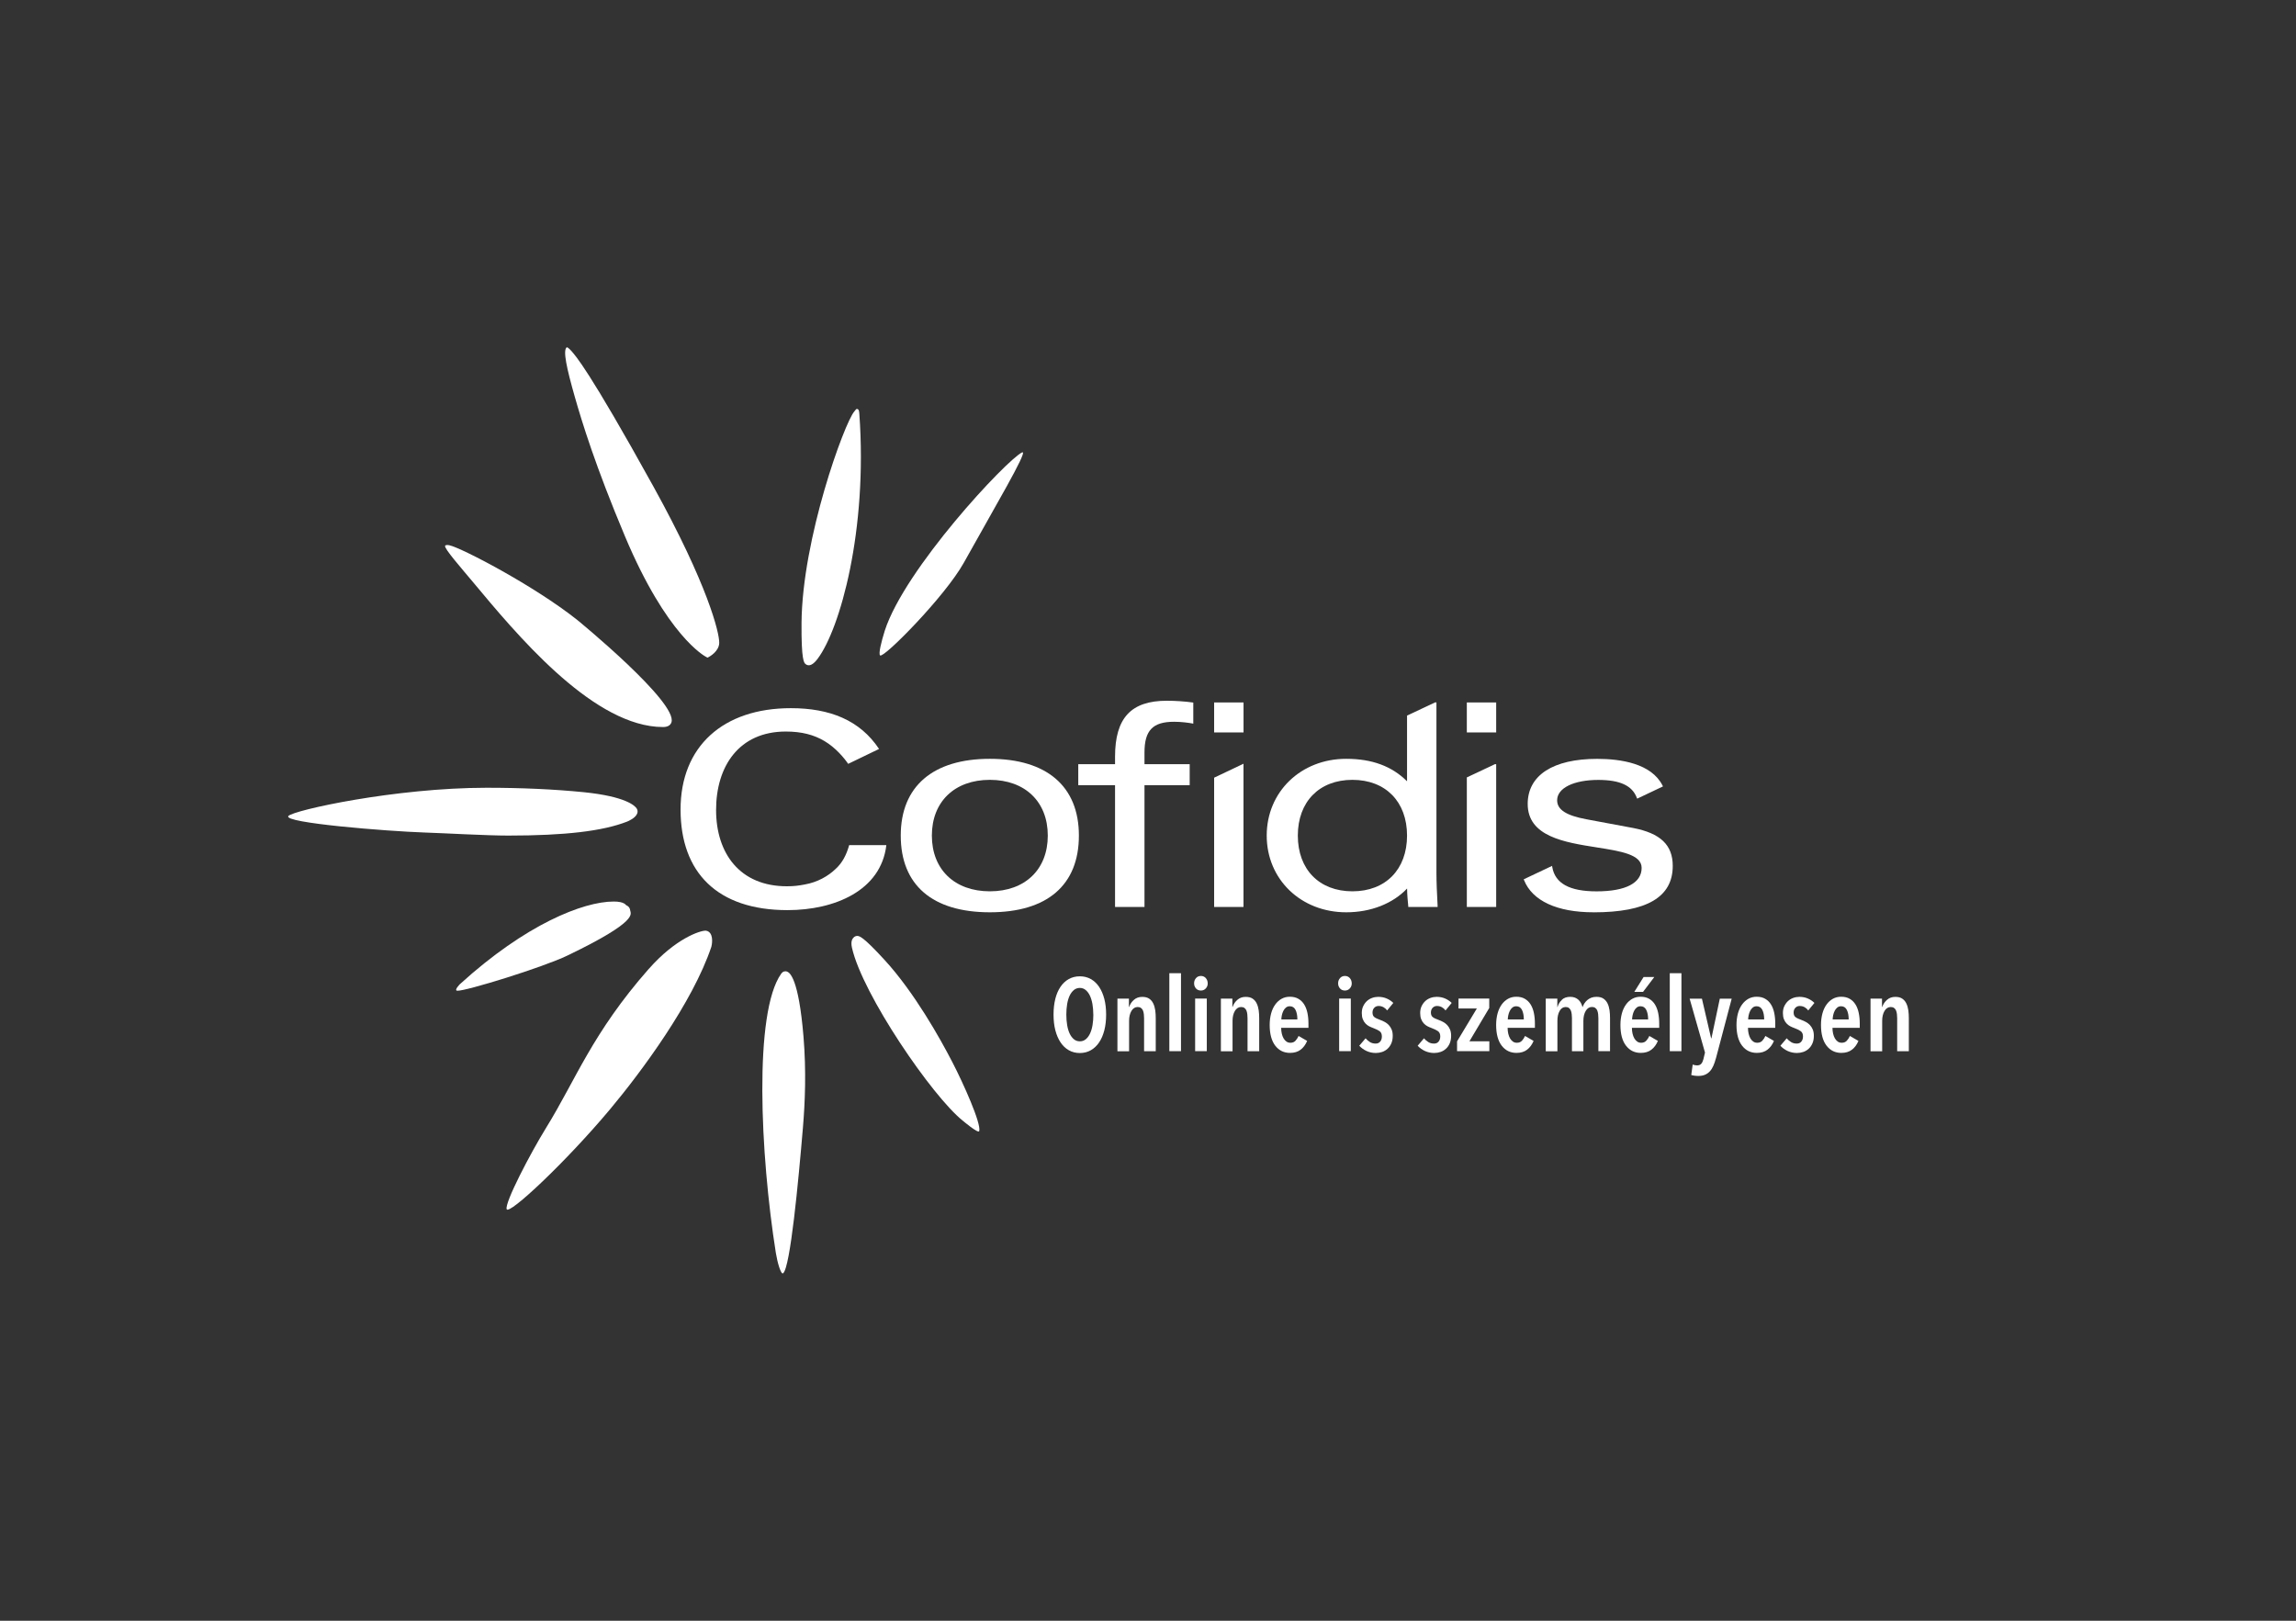 <svg xmlns="http://www.w3.org/2000/svg" id="Logo" viewBox="0 0 510 360"><rect x="0" y="0" width="510" height="360" fill="#333333" stroke="none"/><defs><style>.cls-1{fill:#fff;stroke-width:0px;}</style></defs><path class="cls-1" d="M245.7,225.36c0,1.28-.13,2.45-.4,3.49-.27,1.05-.65,1.94-1.16,2.69-.5.75-1.12,1.33-1.84,1.74s-1.54.62-2.44.62-1.73-.21-2.45-.62-1.33-.99-1.83-1.74c-.5-.75-.89-1.65-1.16-2.69-.27-1.05-.4-2.21-.4-3.49s.13-2.44.39-3.48c.26-1.04.64-1.93,1.15-2.68.5-.75,1.12-1.32,1.84-1.73.73-.4,1.55-.61,2.46-.61s1.71.2,2.44.61c.73.41,1.34.98,1.84,1.73.5.75.89,1.64,1.16,2.68.27,1.04.4,2.2.4,3.48ZM242.85,225.36c0-.82-.07-1.6-.19-2.33-.13-.73-.32-1.35-.57-1.88-.25-.53-.57-.94-.94-1.25-.37-.31-.81-.46-1.29-.46s-.94.15-1.32.46c-.37.31-.69.72-.94,1.25-.25.53-.44,1.15-.56,1.88-.12.73-.18,1.5-.18,2.33s.06,1.6.18,2.33c.12.73.31,1.36.56,1.89.25.54.57.95.94,1.26.37.31.81.46,1.32.46s.94-.15,1.32-.46c.37-.31.69-.73.94-1.26.25-.53.44-1.16.56-1.89.12-.73.18-1.5.18-2.33Z"></path><path class="cls-1" d="M250.76,221.81v1.86h.05c.21-.63.57-1.16,1.07-1.59.5-.44,1.11-.65,1.84-.65.64,0,1.16.13,1.55.4.39.27.69.62.9,1.07.21.44.36.95.44,1.52s.11,1.16.11,1.75v7.33h-2.59v-7.33c0-.29-.02-.58-.05-.88-.03-.3-.1-.57-.19-.81s-.24-.44-.44-.58c-.19-.15-.44-.22-.74-.22-.58,0-1.04.29-1.39.87-.34.58-.52,1.31-.52,2.2v6.76h-2.59v-11.69h2.54Z"></path><path class="cls-1" d="M259.74,233.49v-17.32h2.59v17.32h-2.59Z"></path><path class="cls-1" d="M268.27,218.41c0,.46-.15.84-.44,1.15-.29.31-.65.46-1.08.46s-.81-.15-1.09-.46c-.28-.31-.42-.69-.42-1.15s.14-.82.42-1.15c.28-.32.65-.48,1.09-.48s.81.16,1.09.48c.28.32.42.7.42,1.15ZM265.47,233.49v-11.69h2.59v11.69h-2.59Z"></path><path class="cls-1" d="M273.74,221.81v1.86h.05c.21-.63.57-1.16,1.07-1.59.5-.44,1.11-.65,1.84-.65.64,0,1.16.13,1.55.4.39.27.69.62.9,1.07.21.44.36.95.44,1.52s.11,1.16.11,1.75v7.33h-2.59v-7.33c0-.29-.02-.58-.05-.88-.03-.3-.1-.57-.19-.81s-.24-.44-.44-.58c-.19-.15-.44-.22-.74-.22-.58,0-1.04.29-1.39.87-.34.58-.52,1.31-.52,2.2v6.76h-2.59v-11.69h2.54Z"></path><path class="cls-1" d="M284.58,228.31c0,.46.05.89.14,1.29.09.4.23.76.4,1.05.18.3.39.54.64.71.25.18.55.26.88.26.47,0,.85-.15,1.13-.46.28-.31.51-.66.68-1.05l1.9,1.1c-.34.81-.81,1.46-1.43,1.94-.62.48-1.41.72-2.37.72-1.36,0-2.45-.53-3.28-1.6-.82-1.07-1.24-2.6-1.24-4.61,0-.93.11-1.78.32-2.56.21-.77.52-1.43.92-1.98.4-.55.87-.97,1.41-1.27.54-.3,1.15-.45,1.82-.45.75,0,1.39.15,1.91.46.53.31.95.72,1.28,1.25.33.53.57,1.15.72,1.87.15.72.23,1.5.23,2.34v.99h-6.07ZM288.18,226.44c0-.87-.14-1.58-.41-2.12-.27-.54-.7-.81-1.28-.81-.34,0-.62.1-.86.3-.24.2-.43.45-.57.74-.15.3-.26.62-.33.96s-.11.65-.11.93h3.57Z"></path><path class="cls-1" d="M300.26,218.41c0,.46-.15.84-.44,1.15-.29.31-.65.46-1.08.46s-.81-.15-1.09-.46c-.28-.31-.42-.69-.42-1.15s.14-.82.42-1.15c.28-.32.65-.48,1.09-.48s.81.16,1.09.48c.28.32.42.7.42,1.15ZM297.46,233.49v-11.69h2.59v11.69h-2.59Z"></path><path class="cls-1" d="M308.12,224.44c-.21-.29-.48-.53-.8-.71-.32-.18-.69-.28-1.1-.28-.38,0-.7.13-.96.4-.26.27-.39.62-.39,1.07s.14.79.41,1,.71.42,1.31.63c.34.12.67.27,1,.45.33.18.63.4.89.68s.48.61.64,1,.24.85.24,1.39c0,.64-.1,1.2-.31,1.68s-.48.88-.84,1.2c-.35.32-.75.56-1.2.71-.45.15-.92.23-1.41.23-.73,0-1.42-.15-2.05-.44-.63-.29-1.17-.68-1.62-1.17l1.4-1.65c.27.32.6.6.96.83.37.23.79.34,1.28.34.43,0,.76-.14,1.01-.44.24-.29.37-.67.37-1.15,0-.55-.18-.95-.54-1.19-.36-.24-.84-.47-1.43-.69-.31-.11-.6-.24-.89-.39-.29-.15-.56-.36-.8-.62-.24-.26-.44-.58-.58-.95-.15-.37-.22-.83-.22-1.36,0-.56.1-1.07.31-1.51s.48-.82.81-1.13.73-.55,1.17-.71.9-.24,1.37-.24c.7,0,1.34.13,1.9.38.57.25,1.05.58,1.44.97l-1.37,1.67Z"></path><path class="cls-1" d="M321.09,224.44c-.21-.29-.48-.53-.8-.71-.32-.18-.69-.28-1.1-.28-.38,0-.7.13-.96.4-.26.27-.39.62-.39,1.07s.14.79.41,1,.71.42,1.31.63c.34.12.67.27,1,.45.33.18.63.4.89.68s.48.61.64,1,.24.85.24,1.39c0,.64-.1,1.2-.31,1.68s-.48.88-.84,1.2c-.35.32-.75.56-1.2.71-.45.15-.92.23-1.41.23-.73,0-1.42-.15-2.05-.44-.63-.29-1.17-.68-1.62-1.17l1.4-1.65c.27.32.6.6.96.83.37.23.79.34,1.28.34.43,0,.76-.14,1.01-.44.24-.29.37-.67.37-1.15,0-.55-.18-.95-.54-1.19-.36-.24-.84-.47-1.43-.69-.31-.11-.6-.24-.89-.39-.29-.15-.56-.36-.8-.62-.24-.26-.44-.58-.58-.95-.15-.37-.22-.83-.22-1.36,0-.56.1-1.07.31-1.51s.48-.82.81-1.13.73-.55,1.17-.71.9-.24,1.37-.24c.7,0,1.34.13,1.9.38.57.25,1.05.58,1.44.97l-1.37,1.67Z"></path><path class="cls-1" d="M323.65,233.49v-2.18l4.4-7.31h-4.08v-2.2h6.83v2.09l-4.4,7.4h4.42v2.2h-7.17Z"></path><path class="cls-1" d="M334.88,228.31c0,.46.05.89.14,1.29.09.4.23.76.4,1.05.18.3.39.54.64.71.25.18.55.26.88.26.47,0,.85-.15,1.13-.46.28-.31.51-.66.68-1.05l1.9,1.1c-.34.81-.81,1.46-1.43,1.94-.62.48-1.41.72-2.37.72-1.36,0-2.45-.53-3.28-1.6-.82-1.07-1.24-2.6-1.24-4.61,0-.93.11-1.78.32-2.56.21-.77.52-1.43.92-1.98.4-.55.87-.97,1.41-1.27.54-.3,1.15-.45,1.82-.45.75,0,1.39.15,1.91.46.53.31.95.72,1.28,1.25.33.53.57,1.15.72,1.87.15.72.23,1.5.23,2.34v.99h-6.07ZM338.48,226.44c0-.87-.14-1.58-.41-2.12-.27-.54-.7-.81-1.28-.81-.34,0-.62.1-.86.3-.24.2-.43.45-.57.74-.15.3-.26.62-.33.96s-.11.65-.11.93h3.57Z"></path><path class="cls-1" d="M346.92,222.07c.48-.44,1.1-.65,1.86-.65.41,0,.77.06,1.07.18.3.12.56.29.78.49s.39.45.54.72.25.56.33.85h.05c.09-.27.23-.55.4-.81.18-.27.39-.51.64-.72.25-.21.55-.39.88-.52.34-.13.72-.19,1.15-.19.64,0,1.16.13,1.55.4.39.27.69.62.91,1.07.21.44.36.95.44,1.52s.11,1.16.11,1.75v7.33h-2.59v-7.33c0-.29-.02-.58-.05-.88-.03-.3-.1-.57-.19-.81s-.24-.44-.44-.58c-.19-.15-.44-.22-.74-.22-.58,0-1.04.29-1.39.87-.34.58-.52,1.31-.52,2.2v6.76h-2.54v-7.33c0-.29-.02-.58-.05-.88-.03-.3-.09-.57-.19-.81s-.24-.44-.42-.58c-.18-.15-.42-.22-.73-.22-.58,0-1.03.29-1.35.87-.33.58-.49,1.31-.49,2.18v6.78h-2.59v-11.69h2.57v1.86h.05c.17-.63.49-1.16.97-1.59Z"></path><path class="cls-1" d="M362.49,228.31c0,.46.05.89.14,1.29.09.4.23.76.4,1.05.18.3.39.54.64.71.25.18.55.26.88.26.47,0,.85-.15,1.13-.46.28-.31.51-.66.68-1.05l1.9,1.1c-.34.81-.81,1.46-1.43,1.94-.62.48-1.41.72-2.37.72-1.36,0-2.45-.53-3.28-1.6s-1.24-2.6-1.24-4.61c0-.93.11-1.78.32-2.56.21-.77.52-1.43.92-1.98.4-.55.87-.97,1.41-1.27.54-.3,1.15-.45,1.82-.45.75,0,1.39.15,1.91.46.53.31.95.72,1.28,1.25.33.53.57,1.15.72,1.87.15.72.23,1.5.23,2.34v.99h-6.07ZM366.09,226.44c0-.87-.14-1.58-.41-2.12-.27-.54-.7-.81-1.28-.81-.34,0-.62.1-.86.3-.24.2-.43.45-.57.74-.15.3-.26.62-.33.96s-.11.65-.11.93h3.57ZM364.97,220.32h-1.95l2.06-3.3h2.38l-2.5,3.3Z"></path><path class="cls-1" d="M370.9,233.49v-17.32h2.59v17.32h-2.59Z"></path><path class="cls-1" d="M381.13,235.12c-.15.58-.33,1.11-.54,1.59-.21.48-.46.89-.77,1.23-.31.34-.67.6-1.09.78-.42.18-.91.27-1.48.27-.31,0-.6-.02-.88-.06-.28-.04-.52-.09-.7-.15l.32-2.32c.12.05.27.09.45.13.18.04.35.06.52.06.41,0,.73-.13.94-.38.21-.25.37-.6.48-1.04l.34-1.44-3.41-11.96h2.73l2.04,8.8h.07l1.86-8.8h2.64l-3.51,13.29Z"></path><path class="cls-1" d="M388.27,228.31c0,.46.05.89.14,1.29.09.4.23.76.4,1.05.18.3.39.54.64.71.25.18.55.26.88.26.47,0,.85-.15,1.13-.46.28-.31.51-.66.68-1.05l1.9,1.1c-.34.81-.81,1.46-1.43,1.94-.62.48-1.41.72-2.37.72-1.36,0-2.45-.53-3.28-1.6-.82-1.07-1.24-2.6-1.24-4.61,0-.93.11-1.78.32-2.56.21-.77.52-1.43.92-1.98.4-.55.87-.97,1.41-1.27.54-.3,1.15-.45,1.82-.45.75,0,1.39.15,1.91.46.53.31.95.72,1.28,1.25.33.53.57,1.15.72,1.87.15.72.23,1.5.23,2.34v.99h-6.07ZM391.87,226.44c0-.87-.14-1.58-.41-2.12-.27-.54-.7-.81-1.28-.81-.34,0-.62.1-.86.3-.24.2-.43.45-.57.74-.15.3-.26.62-.33.96s-.11.65-.11.93h3.57Z"></path><path class="cls-1" d="M401.66,224.44c-.21-.29-.48-.53-.8-.71-.32-.18-.69-.28-1.1-.28-.38,0-.7.13-.96.4-.26.27-.39.62-.39,1.07s.14.79.41,1,.71.42,1.31.63c.34.12.67.27,1,.45.33.18.63.4.89.68s.48.61.64,1,.24.85.24,1.39c0,.64-.1,1.2-.31,1.68s-.48.88-.84,1.2c-.35.32-.75.56-1.2.71-.45.15-.92.23-1.41.23-.73,0-1.42-.15-2.05-.44-.63-.29-1.17-.68-1.62-1.17l1.4-1.65c.27.32.6.6.96.83.37.23.79.34,1.28.34.43,0,.76-.14,1.01-.44.24-.29.37-.67.37-1.15,0-.55-.18-.95-.54-1.19-.36-.24-.84-.47-1.43-.69-.31-.11-.6-.24-.89-.39-.29-.15-.56-.36-.8-.62-.24-.26-.44-.58-.58-.95-.15-.37-.22-.83-.22-1.36,0-.56.1-1.07.31-1.51s.48-.82.81-1.13.73-.55,1.17-.71.9-.24,1.37-.24c.7,0,1.34.13,1.9.38.57.25,1.05.58,1.44.97l-1.37,1.67Z"></path><path class="cls-1" d="M407.04,228.31c0,.46.05.89.14,1.29.09.4.23.76.4,1.05.18.3.39.54.64.71.25.18.55.26.88.26.47,0,.85-.15,1.13-.46.28-.31.51-.66.68-1.05l1.9,1.1c-.34.81-.81,1.46-1.43,1.94-.62.48-1.41.72-2.37.72-1.36,0-2.45-.53-3.28-1.6s-1.24-2.6-1.24-4.61c0-.93.11-1.78.32-2.56.21-.77.52-1.43.92-1.98.4-.55.87-.97,1.41-1.27.54-.3,1.15-.45,1.82-.45.75,0,1.39.15,1.91.46.53.31.95.72,1.28,1.25.33.53.57,1.15.72,1.87.15.72.23,1.5.23,2.34v.99h-6.07ZM410.64,226.44c0-.87-.14-1.58-.41-2.12-.27-.54-.7-.81-1.28-.81-.34,0-.62.1-.86.3-.24.2-.43.45-.57.74-.15.3-.26.62-.33.96s-.11.65-.11.93h3.57Z"></path><path class="cls-1" d="M418.04,221.81v1.86h.05c.21-.63.57-1.16,1.07-1.59.5-.44,1.11-.65,1.84-.65.64,0,1.16.13,1.55.4.39.27.69.62.9,1.07.21.44.36.95.44,1.52s.11,1.16.11,1.75v7.33h-2.59v-7.33c0-.29-.02-.58-.05-.88-.03-.3-.1-.57-.19-.81s-.24-.44-.44-.58c-.19-.15-.44-.22-.74-.22-.58,0-1.04.29-1.39.87-.34.58-.52,1.31-.52,2.2v6.76h-2.59v-11.69h2.54Z"></path><path class="cls-1" d="M188.62,187.73c-.61,2.17-1.51,3.92-3.01,5.28-1.67,1.61-4.03,2.96-6.89,3.46-1.38.26-2.36.39-3.94.39-10.4,0-15.72-7.26-15.72-16.95s5.08-17.42,15.49-17.42c3.56,0,6.26.74,8.56,2.1,2.57,1.52,4.47,3.87,5.29,5.08l6.86-3.31c-4.25-6.4-10.95-9.06-19.59-9.06-15.03,0-24.5,8.47-24.5,22.51s8.22,22.35,23.76,22.35c10.43,0,20.77-4.32,21.95-14.44h-8.24Z"></path><path class="cls-1" d="M219.87,202.64c-12.76,0-19.79-6.06-19.79-17.04s7.21-17.05,19.79-17.05,19.78,6.06,19.78,17.05-7.03,17.04-19.78,17.04M219.87,173.22c-7.83,0-12.88,4.86-12.88,12.38s5.05,12.38,12.88,12.38,12.87-4.86,12.87-12.38-5.05-12.38-12.87-12.38"></path><path class="cls-1" d="M254.21,201.46h-6.53v-27.05h-8.17v-4.67h8.17v-1.65c0-8.6,3.54-12.44,11.5-12.44,1.85,0,3.98.14,5.7.38l.18.03v4.68l-.25-.05c-.77-.14-2.33-.37-4.01-.37-4.74,0-6.58,1.91-6.58,6.83v2.59h10.04v4.67h-10.04v27.05Z"></path><rect class="cls-1" x="325.82" y="156.03" width="6.52" height="6.66"></rect><polygon class="cls-1" points="332.34 201.46 325.82 201.46 325.82 172.68 332.06 169.74 332.34 169.74 332.34 201.46"></polygon><rect class="cls-1" x="269.69" y="156.03" width="6.53" height="6.66"></rect><polygon class="cls-1" points="276.21 201.46 269.69 201.46 269.69 172.74 276.21 169.64 276.21 201.46"></polygon><path class="cls-1" d="M353.96,202.64c-8.1,0-13.58-2.54-15.43-7.14l-.08-.18,6.31-2.99.04.28c.63,3.62,3.85,5.38,9.84,5.38,6.46,0,10.01-1.85,10.01-5.21,0-2.98-4.62-3.71-9.95-4.55-7.21-1.13-15.36-2.42-15.36-9.66,0-6.36,5.63-10.01,15.43-10.01,5.26,0,12.06,1.03,14.52,5.92l.1.2-5.73,2.72-.09-.21c-1.03-2.7-3.75-3.95-8.55-3.95-5.46,0-9.14,1.81-9.14,4.52,0,2.08,2,3.38,6.5,4.22l10.35,1.93c6.1,1.17,8.83,3.77,8.83,8.43,0,6.94-5.76,10.31-17.6,10.31"></path><path class="cls-1" d="M299.03,202.64c-10.07,0-17.66-7.32-17.66-17.04s7.59-17.05,17.66-17.05c5.73,0,10.15,1.64,13.51,4.99v-14.59l6.23-2.93h.3v37.86c0,2.04.11,4.53.26,7.35v.22s-6.52,0-6.52,0v-.19c-.12-1.18-.24-2.47-.26-3.9-3.18,3.36-8.07,5.28-13.51,5.28M300.41,173.22c-7.37,0-12.13,4.86-12.13,12.38s4.76,12.38,12.13,12.38,12.13-4.86,12.13-12.38-4.76-12.38-12.13-12.38"></path><path class="cls-1" d="M190.36,207.89c-.31.02-.59.16-.79.4-.13.15-.68.65-.33,2.21,2.34,10.41,17.86,33.03,24.58,38.4,0,0,3.51,2.98,3.69,2.35.48-1.71-3.58-10.71-5.95-15.29-2.79-5.4-8.47-15.53-15.07-22.73-4.83-5.27-5.61-5.34-6.1-5.34h-.02Z"></path><path class="cls-1" d="M173.8,215.99c-.1.08-.2.18-.29.31-6.09,8.6-4.66,40.03-1.17,62.03.33,2.07,1.13,4.87,1.61,4.49,1.6-1.29,3.39-20.37,4.4-32.35.47-5.6.76-12.57.13-20.17-1.09-13.2-3.11-14.21-3.57-14.45-.15-.08-.3-.11-.46-.11-.23,0-.46.08-.65.24"></path><path class="cls-1" d="M144.1,215.22c-12.55,14.27-16.22,24.65-22.74,35.2-3.63,5.88-9.27,16.72-8.82,18.16.45,1.44,13.21-10.53,22.97-22.19,6.98-8.33,18.36-23.72,22.5-36.09.08-.25.57-2.52-.59-3.34-.19-.13-.4-.22-.63-.24-.03,0-.06,0-.1,0-1.18,0-6.59,1.69-12.59,8.51"></path><path class="cls-1" d="M102.19,218.57s-1.43,1.43-.62,1.49c1.82.13,19.03-5.19,24.44-7.8,16.17-7.77,14.03-9.29,13.96-10.09-.02-.25-.16-.8-.89-1.11-.22-.31-.66-.54-1.29-.68-.41-.09-.91-.13-1.47-.13-6.78,0-19.58,5.09-34.11,18.31"></path><path class="cls-1" d="M64.05,181.26c-1.24,1.52,21.81,3.37,30.26,3.66,4.5.15,13.75.68,18.59.68,12.62,0,21.01-.99,26.41-3.11.19-.08,1.9-.77,2.25-1.85.12-.36.07-.73-.13-1.05-.39-.61-2.41-2.68-11.8-3.63-6.53-.65-13.79-.98-21.56-.98-20.23,0-42.98,5-44.02,6.28"></path><path class="cls-1" d="M98.87,121.24c-.29.53,3.69,5.05,6.19,8.05,9.63,11.56,25.75,30.9,40.75,32.14h0c.49.04.99.06,1.48.06,1.23,0,1.69-.56,1.85-1.03,1.53-4.37-20.72-22.6-20.95-22.78-9.6-7.62-25.67-15.97-28.32-16.55-.22-.05-.39-.07-.54-.07-.26,0-.41.07-.47.19"></path><path class="cls-1" d="M125.87,77.16c-.85.69-.04,4.51,1.82,11.03,1.59,5.57,4.57,15.33,11.13,30.93,9.3,22.13,17.69,26.62,18.04,26.8l.3.16.3-.16c.09-.05,2.27-1.21,2.3-3.13.04-2.23-2.51-12.81-14.6-34.69-14.49-26.2-17.36-29.11-18.21-30.11-.15-.17-.77-.84-1.02-.84-.02,0-.04,0-.06.02"></path><path class="cls-1" d="M189.75,91.41c-2.18,2.55-11.57,28.2-11.71,46.97-.06,8.27.55,8.82.88,9.11.15.13.32.22.51.26.66.13,1.38-.34,2.2-1.44,4.94-6.56,11.13-28.42,9.25-54.4-.06-.66-.08-.99-.52-1.08,0,0-.02,0-.03,0-.17,0-.33.29-.58.58"></path><path class="cls-1" d="M227.02,100.49c-3.56,1.78-26.04,25.84-30.49,39.6-.78,2.53-1.44,5.13-1.03,5.51,0,0,.02-.03.03-.02.84.6,14.38-13.1,18.54-20.55,7.02-12.6,14.1-24.57,13.07-24.57-.03,0-.07.01-.12.04"></path></svg>